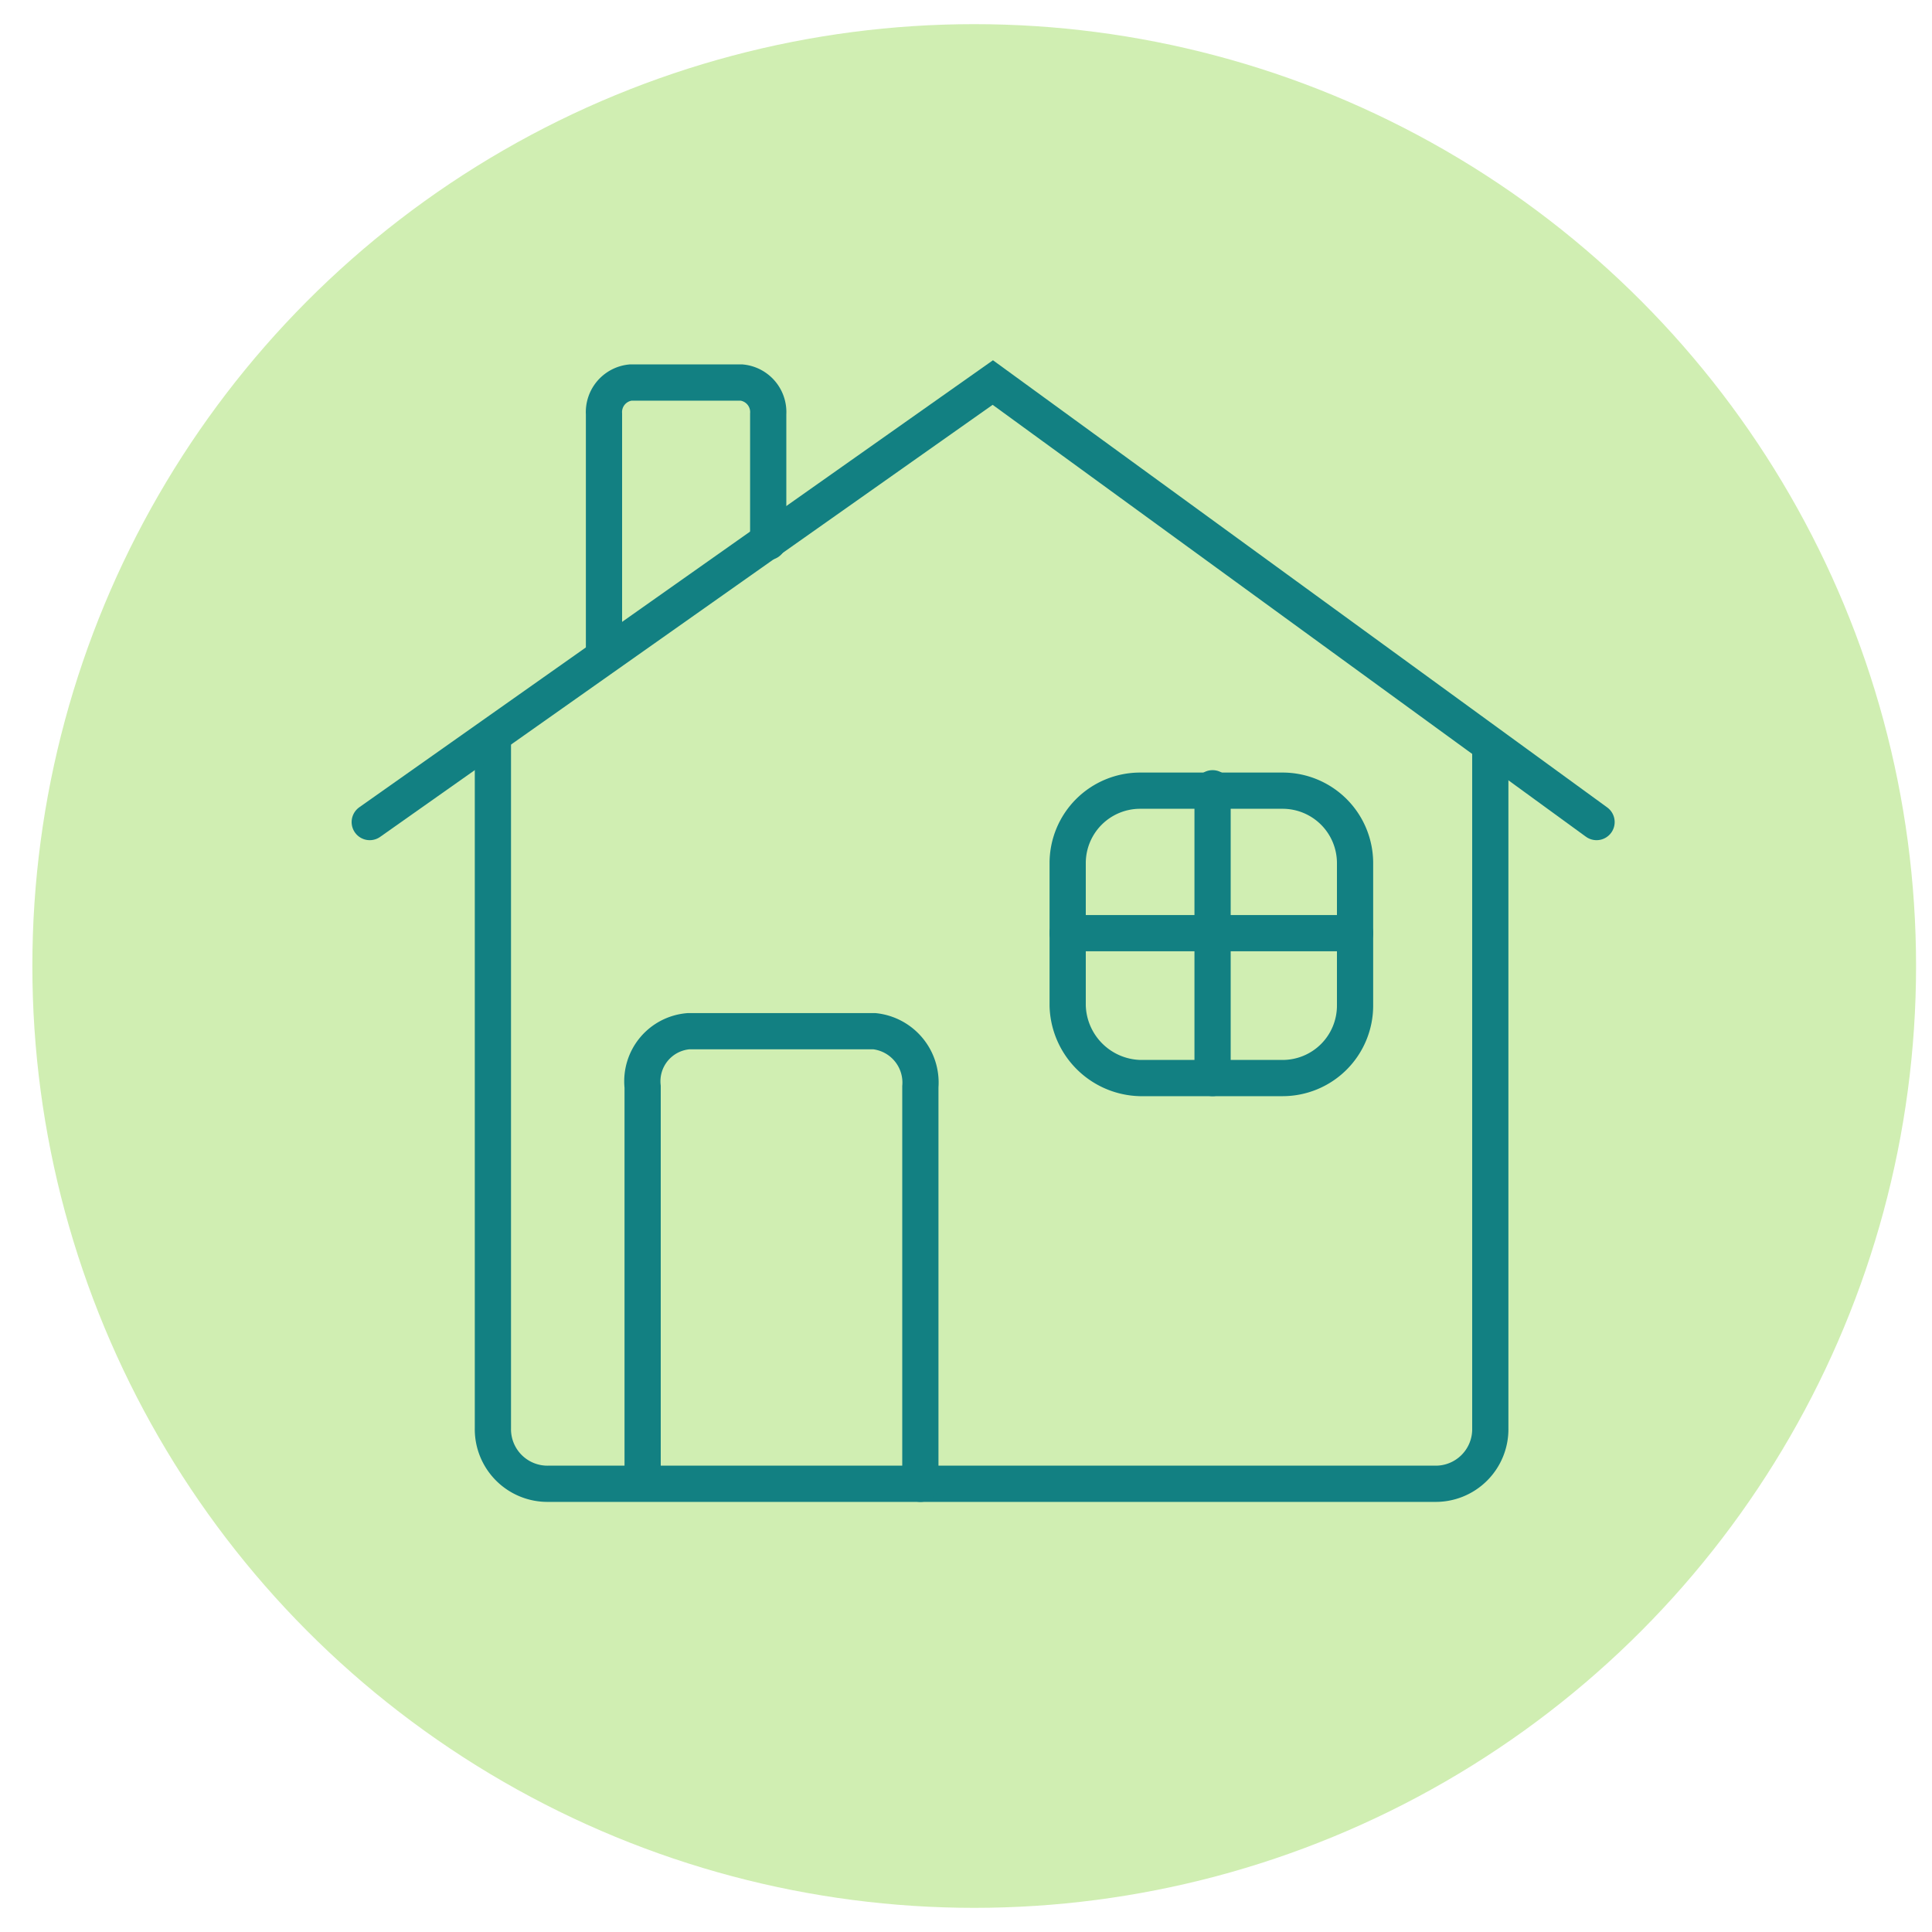 <svg id="circle" xmlns="http://www.w3.org/2000/svg" viewBox="0 0 80 80"><defs><style>.cls-1{fill:#d0eeb2;}.cls-2,.cls-3{fill:none;stroke:#128082;stroke-miterlimit:10;stroke-width:1.5px;}.cls-3{stroke-linecap:round;}</style></defs><circle class="cls-1" cx="40.34" cy="40" r="39"/><path class="cls-2" d="M61.71,30.74v28.4a2.26,2.26,0,0,1-2.3,2.3H22.71a2.26,2.26,0,0,1-2.3-2.3V30.74"/><polyline class="cls-3" points="15.31 34.04 41.11 15.84 66.11 34.04"/><path class="cls-3" d="M38.11,61.44V45a2.14,2.14,0,0,0-1.9-2.3h-7.7a2.08,2.08,0,0,0-1.9,2.3v16.4"/><path class="cls-3" d="M31.81,22.44v-5.3a1.23,1.23,0,0,0-1.1-1.3h-4.6a1.23,1.23,0,0,0-1.1,1.3v9.7"/><path class="cls-3" d="M53.11,44.64h-5.9a3.08,3.08,0,0,1-3-3v-5.9a3,3,0,0,1,3-3h5.9a3,3,0,0,1,3,3v5.9A3,3,0,0,1,53.11,44.64Z"/><line class="cls-3" x1="44.21" y1="38.64" x2="56.11" y2="38.64"/><line class="cls-3" x1="50.21" y1="32.64" x2="50.21" y2="44.64"/></svg>